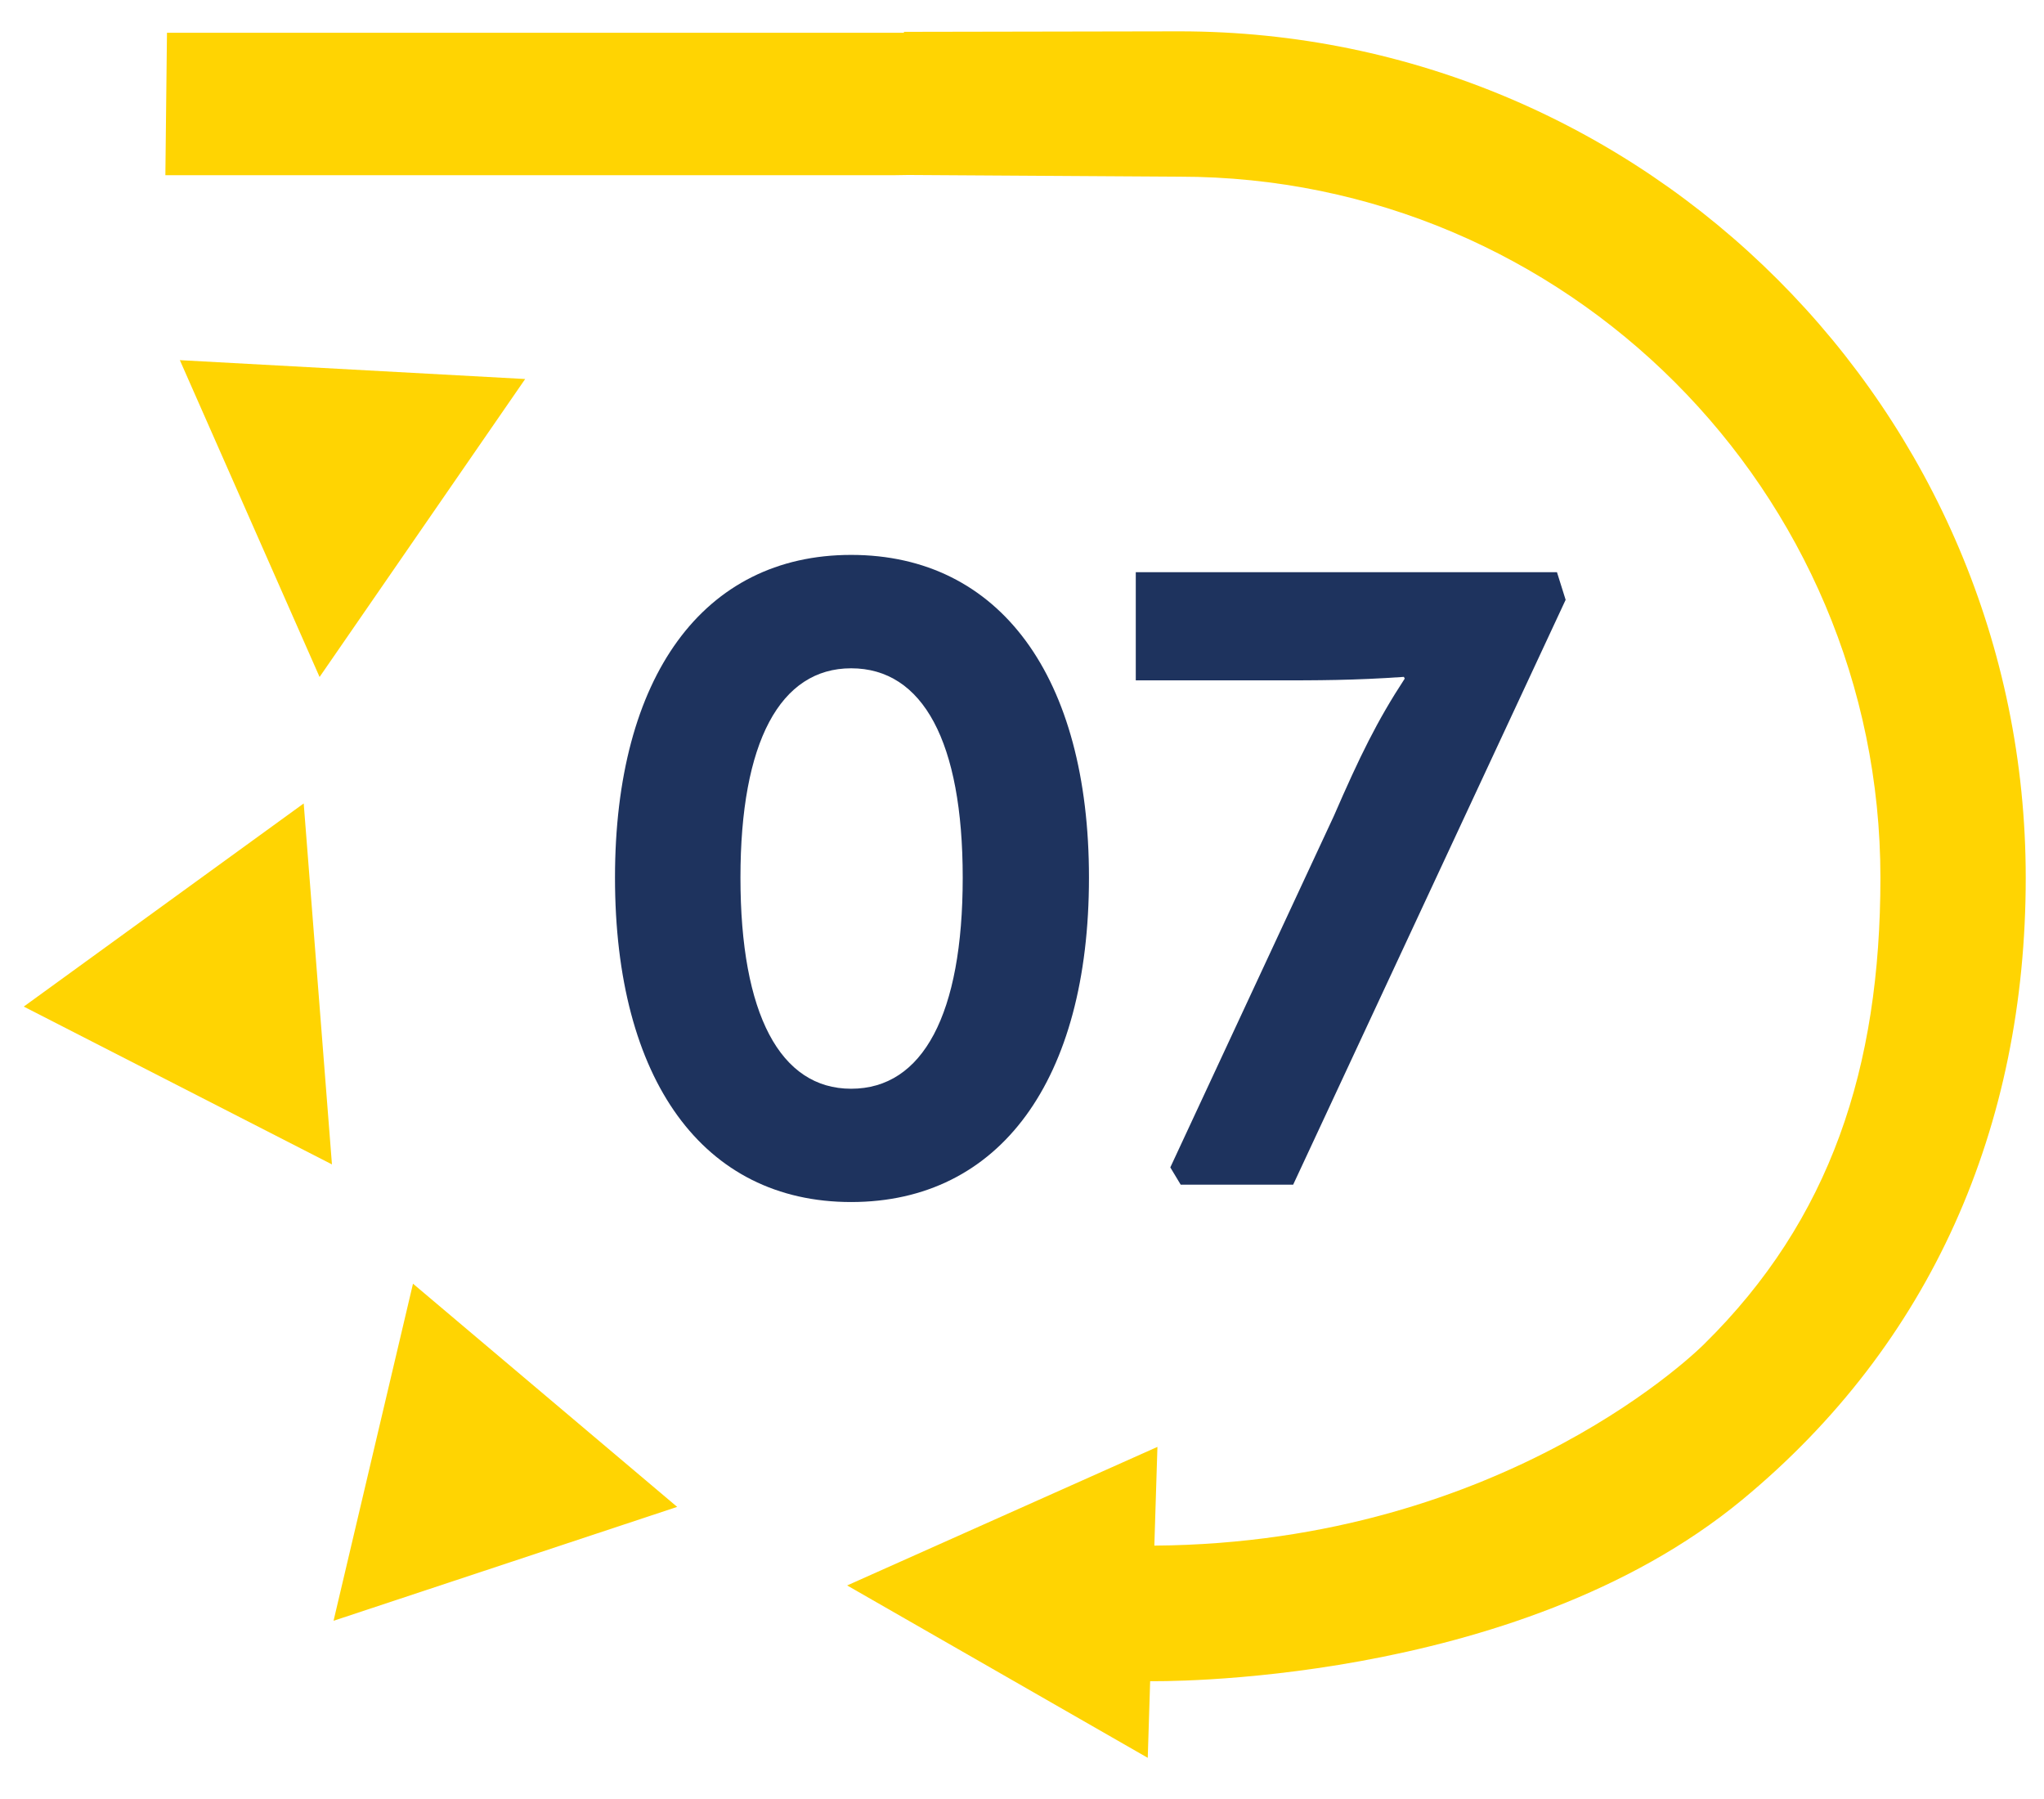 <svg width="100" height="88" preserveAspectRatio="xMinYMin meet" viewBox="0 0 2048 1792" xmlns="http://www.w3.org/2000/svg" version="1.0" fill-rule="evenodd" xmlns:xlink="http://www.w3.org/1999/xlink"><title>...</title><desc>...</desc><g id="group" transform="scale(1,-1) translate(0,-1792)" clip="0 0 2048 1792"><g transform=""><g transform=" matrix(1,0,0,-1,0,1792)"><g transform=""><g transform=""><path d="M 616.2 879.2 C 616.2 678.1 704.6 555.9 852.8 555.9 C 1001.9 555.9 1091.1 678.1 1091.1 879.2 C 1091.1 1082 1001.8 1204.2 852.8 1204.2 C 704.6 1204.2 616.2 1082 616.2 879.2 Z M 964.6 879.2 C 964.6 743.1 924.7 669.5 852.8 669.5 C 781.7 669.5 741.9 743.2 741.9 879.2 C 741.9 1016.1 781.8 1090.7 852.8 1090.7 C 924.7 1090.7 964.6 1016.1 964.6 879.2 Z " style="stroke: none; stroke-linecap: butt; stroke-width: 1; fill: rgb(12%,20%,37%); fill-rule: evenodd;"/></g><g transform=""><path d="M 1406.6 678.1 C 1357.2 681.6 1319.1 681.6 1277.5 681.6 L 1138 681.6 L 1138 573.2 L 1560 573.2 L 1568.7 600.9 L 1295.7 1186.8 L 1183 1186.8 L 1172.6 1169.5 L 1336.4 817.6 C 1362.4 757.8 1379.7 722.3 1407.5 679.8 L 1406.6 678.1 Z " style="stroke: none; stroke-linecap: butt; stroke-width: 1; fill: rgb(12%,20%,37%); fill-rule: evenodd;"/></g></g><polygon points="678.5 1509.6, 413.8 1286, 334.2 1623.7" style="stroke: none; stroke-linecap: butt; stroke-width: 1; fill: rgb(100%,83%,1%); fill-rule: evenodd;"/><polygon points="304.3 804.9, 23.8 1008.4, 332.6 1166.5" style="stroke: none; stroke-linecap: butt; stroke-width: 1; fill: rgb(100%,83%,1%); fill-rule: evenodd;"/><polygon points="526.2 379.7, 180.2 360.8, 320.2 678.2" style="stroke: none; stroke-linecap: butt; stroke-width: 1; fill: rgb(100%,83%,1%); fill-rule: evenodd;"/><g transform=""><g transform=""><path d="M 1181.8 31.4 L 905.7 31.9 L 905.7 32.8 L 167.3 32.8 L 165.7 175.5 L 897.4 175.5 L 910.2 175.3 L 1181.8 177 C 1569.1 177 1884.1 492.1 1884.1 879.3 C 1884.1 1069.8 1834 1222 1707.5 1346.5 C 1707.5 1346.5 1511.1 1545.8 1156.6 1548.4 L 1159.7 1449.5 L 848.8 1588.3 L 1150 1761 L 1152.4 1684.2 C 1152.4 1684.2 1517.2 1691.1 1745.6 1502.5 C 1935 1346.1 2029.7 1128.7 2029.7 879.4 C 2029.8 411.7 1649.4 31.4 1181.8 31.4 Z " style="stroke: none; stroke-linecap: butt; stroke-width: 0; fill: rgb(100%,83%,1%); fill-rule: evenodd;"/><path d="M 1181.8 31.4 L 905.7 31.9 L 905.7 32.8 L 167.3 32.8 L 165.7 175.5 L 897.4 175.5 L 910.2 175.3 L 1181.8 177 C 1569.1 177 1884.1 492.1 1884.1 879.3 C 1884.1 1069.8 1834 1222 1707.5 1346.5 C 1707.5 1346.5 1511.1 1545.8 1156.6 1548.4 L 1159.7 1449.5 L 848.8 1588.3 L 1150 1761 L 1152.4 1684.2 C 1152.4 1684.2 1517.2 1691.1 1745.6 1502.5 C 1935 1346.1 2029.7 1128.7 2029.7 879.4 C 2029.8 411.7 1649.4 31.4 1181.8 31.4 " style="stroke: none; stroke-linecap: butt; stroke-width: 1; fill: none; fill-rule: evenodd;"/></g></g></g></g></g></svg>